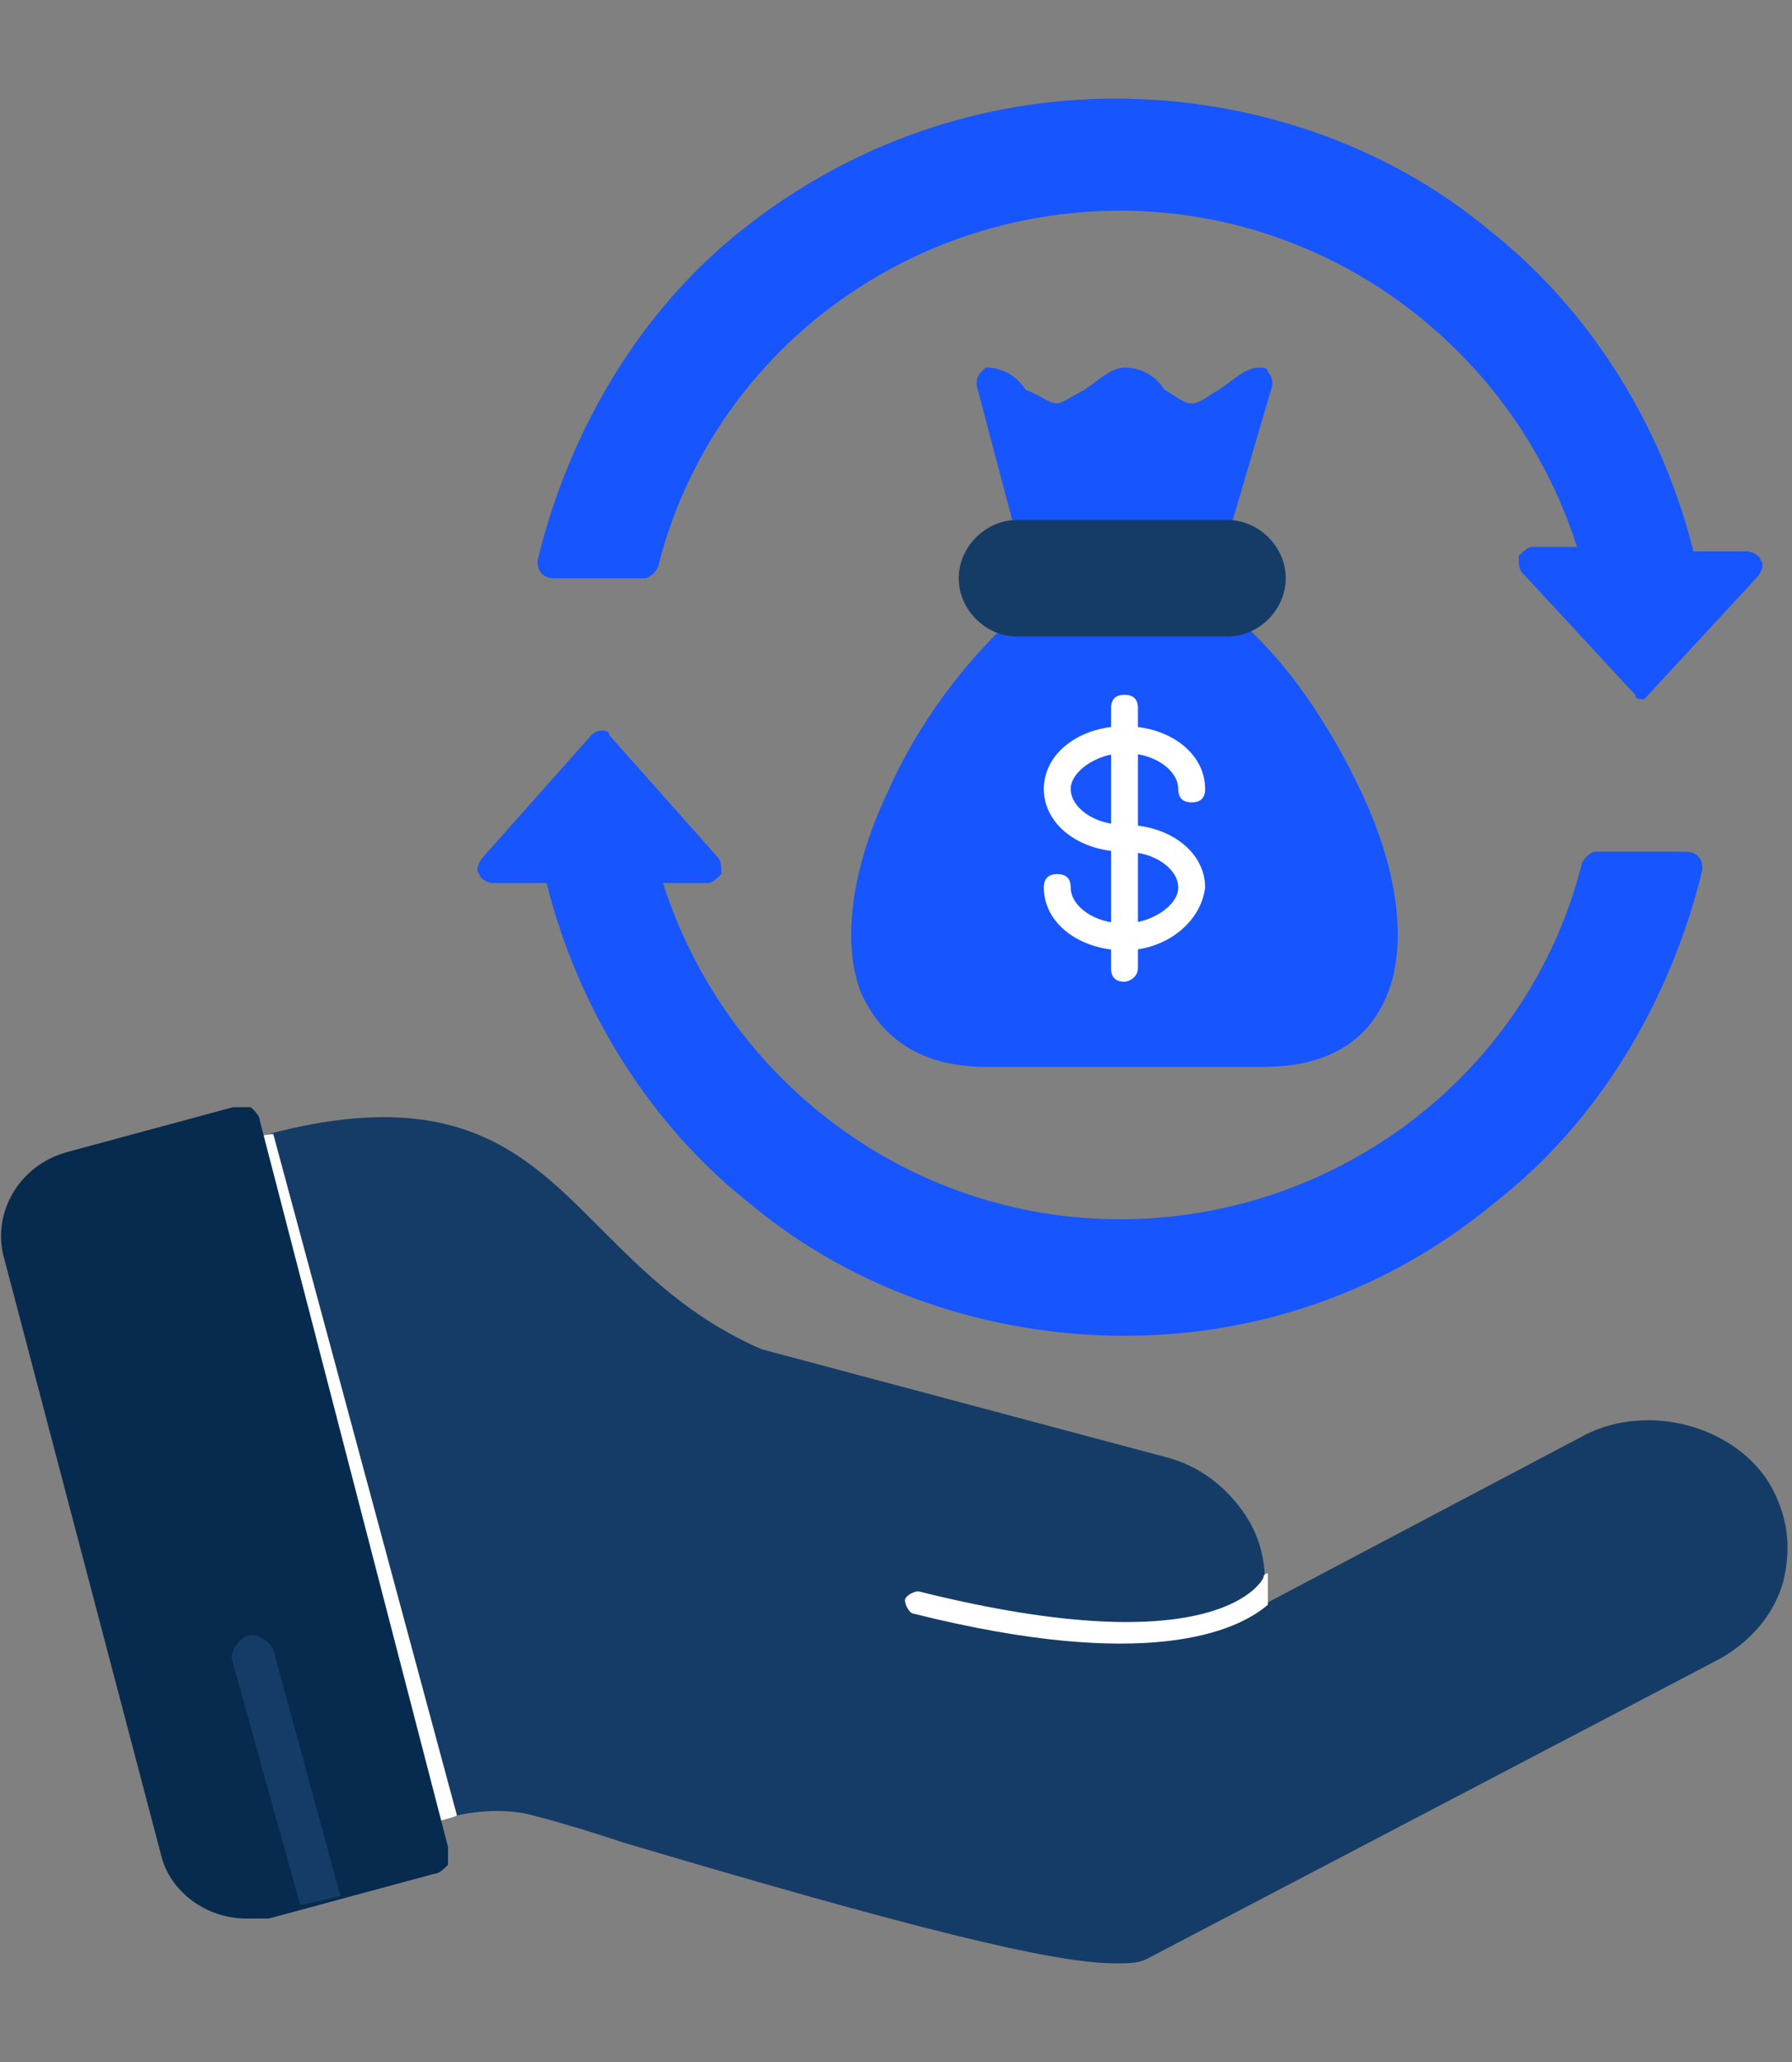 <?xml version="1.0" encoding="utf-8"?>
<!-- Generator: Adobe Illustrator 27.3.1, SVG Export Plug-In . SVG Version: 6.00 Build 0)  -->
<svg version="1.1" id="Layer_1" xmlns="http://www.w3.org/2000/svg" xmlns:xlink="http://www.w3.org/1999/xlink" x="0px" y="0px"
	 viewBox="0 0 40 46" style="enable-background:new 0 0 40 46;" xml:space="preserve">
<rect x="0" y="0" width="40" height="46" fill="#808080" stroke="none"/>
<style type="text/css">
	.st0{fill-rule:evenodd;clip-rule:evenodd;fill:#1755FF;}
	.st1{fill-rule:evenodd;clip-rule:evenodd;fill:#153C66;}
	.st2{fill-rule:evenodd;clip-rule:evenodd;fill:#FFFFFF;}
	.st3{fill-rule:evenodd;clip-rule:evenodd;fill:#072B4F;}
</style>
<g id="Layer_x0020_1">
	<g id="_2112509078272">
		<path class="st0" d="M25.1,29.8c-3,0-6-1-8.3-2.9c-2.3-1.8-3.9-4.4-4.6-7.2H11c-0.1,0-0.3-0.1-0.3-0.2c-0.1-0.1,0-0.3,0.1-0.4
			l2.4-2.7c0.1-0.1,0.2-0.1,0.2-0.1c0.1,0,0.2,0,0.2,0.1l2.4,2.7c0.1,0.1,0.1,0.2,0.1,0.4c-0.1,0.1-0.2,0.2-0.3,0.2h-1
			c1.4,4.4,5.5,7.5,10.2,7.5c4.8,0,9.1-3.2,10.3-7.9c0-0.1,0.2-0.3,0.3-0.3h2c0.1,0,0.2,0,0.3,0.1s0.1,0.2,0.1,0.3
			c-0.7,2.9-2.3,5.6-4.6,7.4C31,28.8,28.1,29.8,25.1,29.8z"/>
		<path class="st0" d="M36.7,15.6c-0.1,0-0.2,0-0.2-0.1L34,12.8c-0.1-0.1-0.1-0.2-0.1-0.4c0.1-0.1,0.2-0.2,0.3-0.2h1
			C33.8,7.8,29.7,4.7,25,4.7c-4.8,0-9.1,3.2-10.3,7.9c0,0.1-0.2,0.3-0.3,0.3h-2c-0.1,0-0.2,0-0.3-0.1S12,12.6,12,12.5
			c0.7-2.9,2.3-5.6,4.6-7.4c2.4-1.9,5.3-2.9,8.3-2.9s6,1,8.3,2.9c2.3,1.8,3.9,4.4,4.6,7.2H39c0.1,0,0.3,0.1,0.3,0.2
			c0.1,0.1,0,0.3-0.1,0.4L36.7,15.6C36.9,15.6,36.8,15.6,36.7,15.6L36.7,15.6z"/>
		<path class="st0" d="M25.1,23.8L25.1,23.8c-1.4,0-2.7,0-3.1,0c-1.8,0-2.5-1-2.8-1.7c-0.4-1.1-0.2-2.7,0.6-4.4
			c0.7-1.6,1.8-3,2.8-3.9c0.1-0.1,0.3-0.1,0.4,0s2.9,0.2,4.1,0.3c0-0.1,0-0.2,0.1-0.3s0.3-0.1,0.4,0c1.1,0.9,2.1,2.4,2.8,3.9
			c0.8,1.7,1,3.3,0.6,4.4c-0.3,0.8-1,1.7-2.8,1.7C27.4,23.8,26.2,23.8,25.1,23.8L25.1,23.8L25.1,23.8z"/>
		<path class="st0" d="M23,12.2c-0.1,0-0.3-0.1-0.3-0.2l-0.9-3.4c0-0.1,0-0.2,0.1-0.3c0,0,0.1-0.1,0.1-0.1c0.4,0,0.7,0.2,0.9,0.5
			C23.2,8.8,23.4,9,23.6,9c0.1,0,0.4-0.2,0.6-0.3c0.3-0.2,0.6-0.5,0.9-0.5c0.4,0,0.7,0.2,0.9,0.5C26.2,8.8,26.4,9,26.6,9
			s0.4-0.2,0.6-0.3c0.3-0.2,0.6-0.5,0.9-0.5c0.1,0,0.2,0,0.2,0.1c0.1,0.1,0.1,0.2,0.1,0.3l-1,3.4c0,0.2-0.2,0.3-0.4,0.2
			c-0.2,0-0.3,0.3-0.2,0.2l0.1-0.2h-3.7l0.1,0.2C23.3,12.6,23.2,12.2,23,12.2L23,12.2L23,12.2z"/>
		<path class="st1" d="M27.4,14.2h-4.7c-0.7,0-1.3-0.6-1.3-1.3s0.6-1.3,1.3-1.3h4.7c0.7,0,1.3,0.6,1.3,1.3
			C28.7,13.6,28.1,14.2,27.4,14.2z"/>
		<path class="st2" d="M25.1,21.2c-1,0-1.8-0.6-1.8-1.4c0-0.2,0.1-0.3,0.3-0.3c0.2,0,0.3,0.1,0.3,0.3c0,0.4,0.5,0.8,1.2,0.8
			c0.6,0,1.2-0.4,1.2-0.8S25.8,19,25.1,19c-1,0-1.8-0.6-1.8-1.4s0.8-1.4,1.8-1.4s1.8,0.6,1.8,1.4c0,0.2-0.1,0.3-0.3,0.3
			c-0.2,0-0.3-0.1-0.3-0.3c0-0.4-0.5-0.8-1.2-0.8c-0.6,0-1.2,0.4-1.2,0.8s0.5,0.8,1.2,0.8c1,0,1.8,0.6,1.8,1.4
			C26.8,20.6,26,21.2,25.1,21.2L25.1,21.2z"/>
		<path class="st2" d="M25.1,21.9c-0.2,0-0.3-0.1-0.3-0.3v-5.8c0-0.2,0.1-0.3,0.3-0.3c0.2,0,0.3,0.1,0.3,0.3v5.8
			C25.4,21.8,25.2,21.9,25.1,21.9z"/>
		<g>
			<path class="st1" d="M9.5,39.8C8.5,37.3,5,26.4,5,26.1c-0.1-0.2,0.1-0.5,0.3-0.6c4.8-1.5,6.4,0.2,8.1,1.9c1,1,2,2,3.6,2.7l9,2.4
				c0.8,0.2,1.4,0.7,1.8,1.3s0.5,1.3,0.4,2l7.2-3.8c1.4-0.7,3.3-0.2,4.1,1.1c0.4,0.7,0.5,1.4,0.3,2.2c-0.2,0.7-0.7,1.3-1.4,1.7
				l-12.8,6.7c-0.2,0.1-0.4,0.1-0.7,0.1c-1.4,0-4.6-0.8-11-2.7c-0.9-0.3-1.6-0.5-2-0.6c-0.7-0.2-1.8-0.1-2.5,0.3
				c-0.2,0.1-0.5,0.1-0.6-0.2C8.7,40.4,8.7,40.1,9,40C9.2,39.9,9.4,39.9,9.5,39.8L9.5,39.8z"/>
			<g>
				<path class="st2" d="M9.5,39.8C8.5,37.3,5,26.4,5,26.1c-0.1-0.2,0.1-0.5,0.3-0.6c0.3-0.1,0.6-0.2,0.8-0.2l4.1,15.2
					c-0.2,0.1-0.5,0.1-0.7,0.3c-0.2,0.1-0.5,0.1-0.6-0.2c-0.1-0.2-0.1-0.5,0.2-0.6C9.2,39.9,9.4,39.9,9.5,39.8z"/>
				<path class="st2" d="M28.3,35.1c0,0.2,0,0.5,0,0.7c-0.7,0.6-2.7,1.5-7.9,0.2c-0.1,0-0.2-0.2-0.2-0.3s0.2-0.2,0.3-0.2
					c6.8,1.7,7.7-0.3,7.7-0.3C28.2,35.2,28.2,35.1,28.3,35.1z"/>
				<path class="st3" d="M5.5,42.8c-0.9,0-1.7-0.6-1.9-1.4L0.1,28.1c-0.3-1,0.3-2.1,1.4-2.4l3.7-1c0.1,0,0.2,0,0.4,0
					c0.1,0.1,0.2,0.2,0.2,0.3L10,41.2c0,0.1,0,0.2,0,0.4c-0.1,0.1-0.2,0.2-0.3,0.2l-3.7,1C5.9,42.8,5.7,42.8,5.5,42.8z"/>
				<path class="st1" d="M7.6,42.3l-0.9,0.2l-1.5-5.4c-0.1-0.2,0.1-0.5,0.3-0.6c0.2-0.1,0.5,0.1,0.6,0.3L7.6,42.3z"/>
			</g>
		</g>
	</g>
</g>
</svg>
